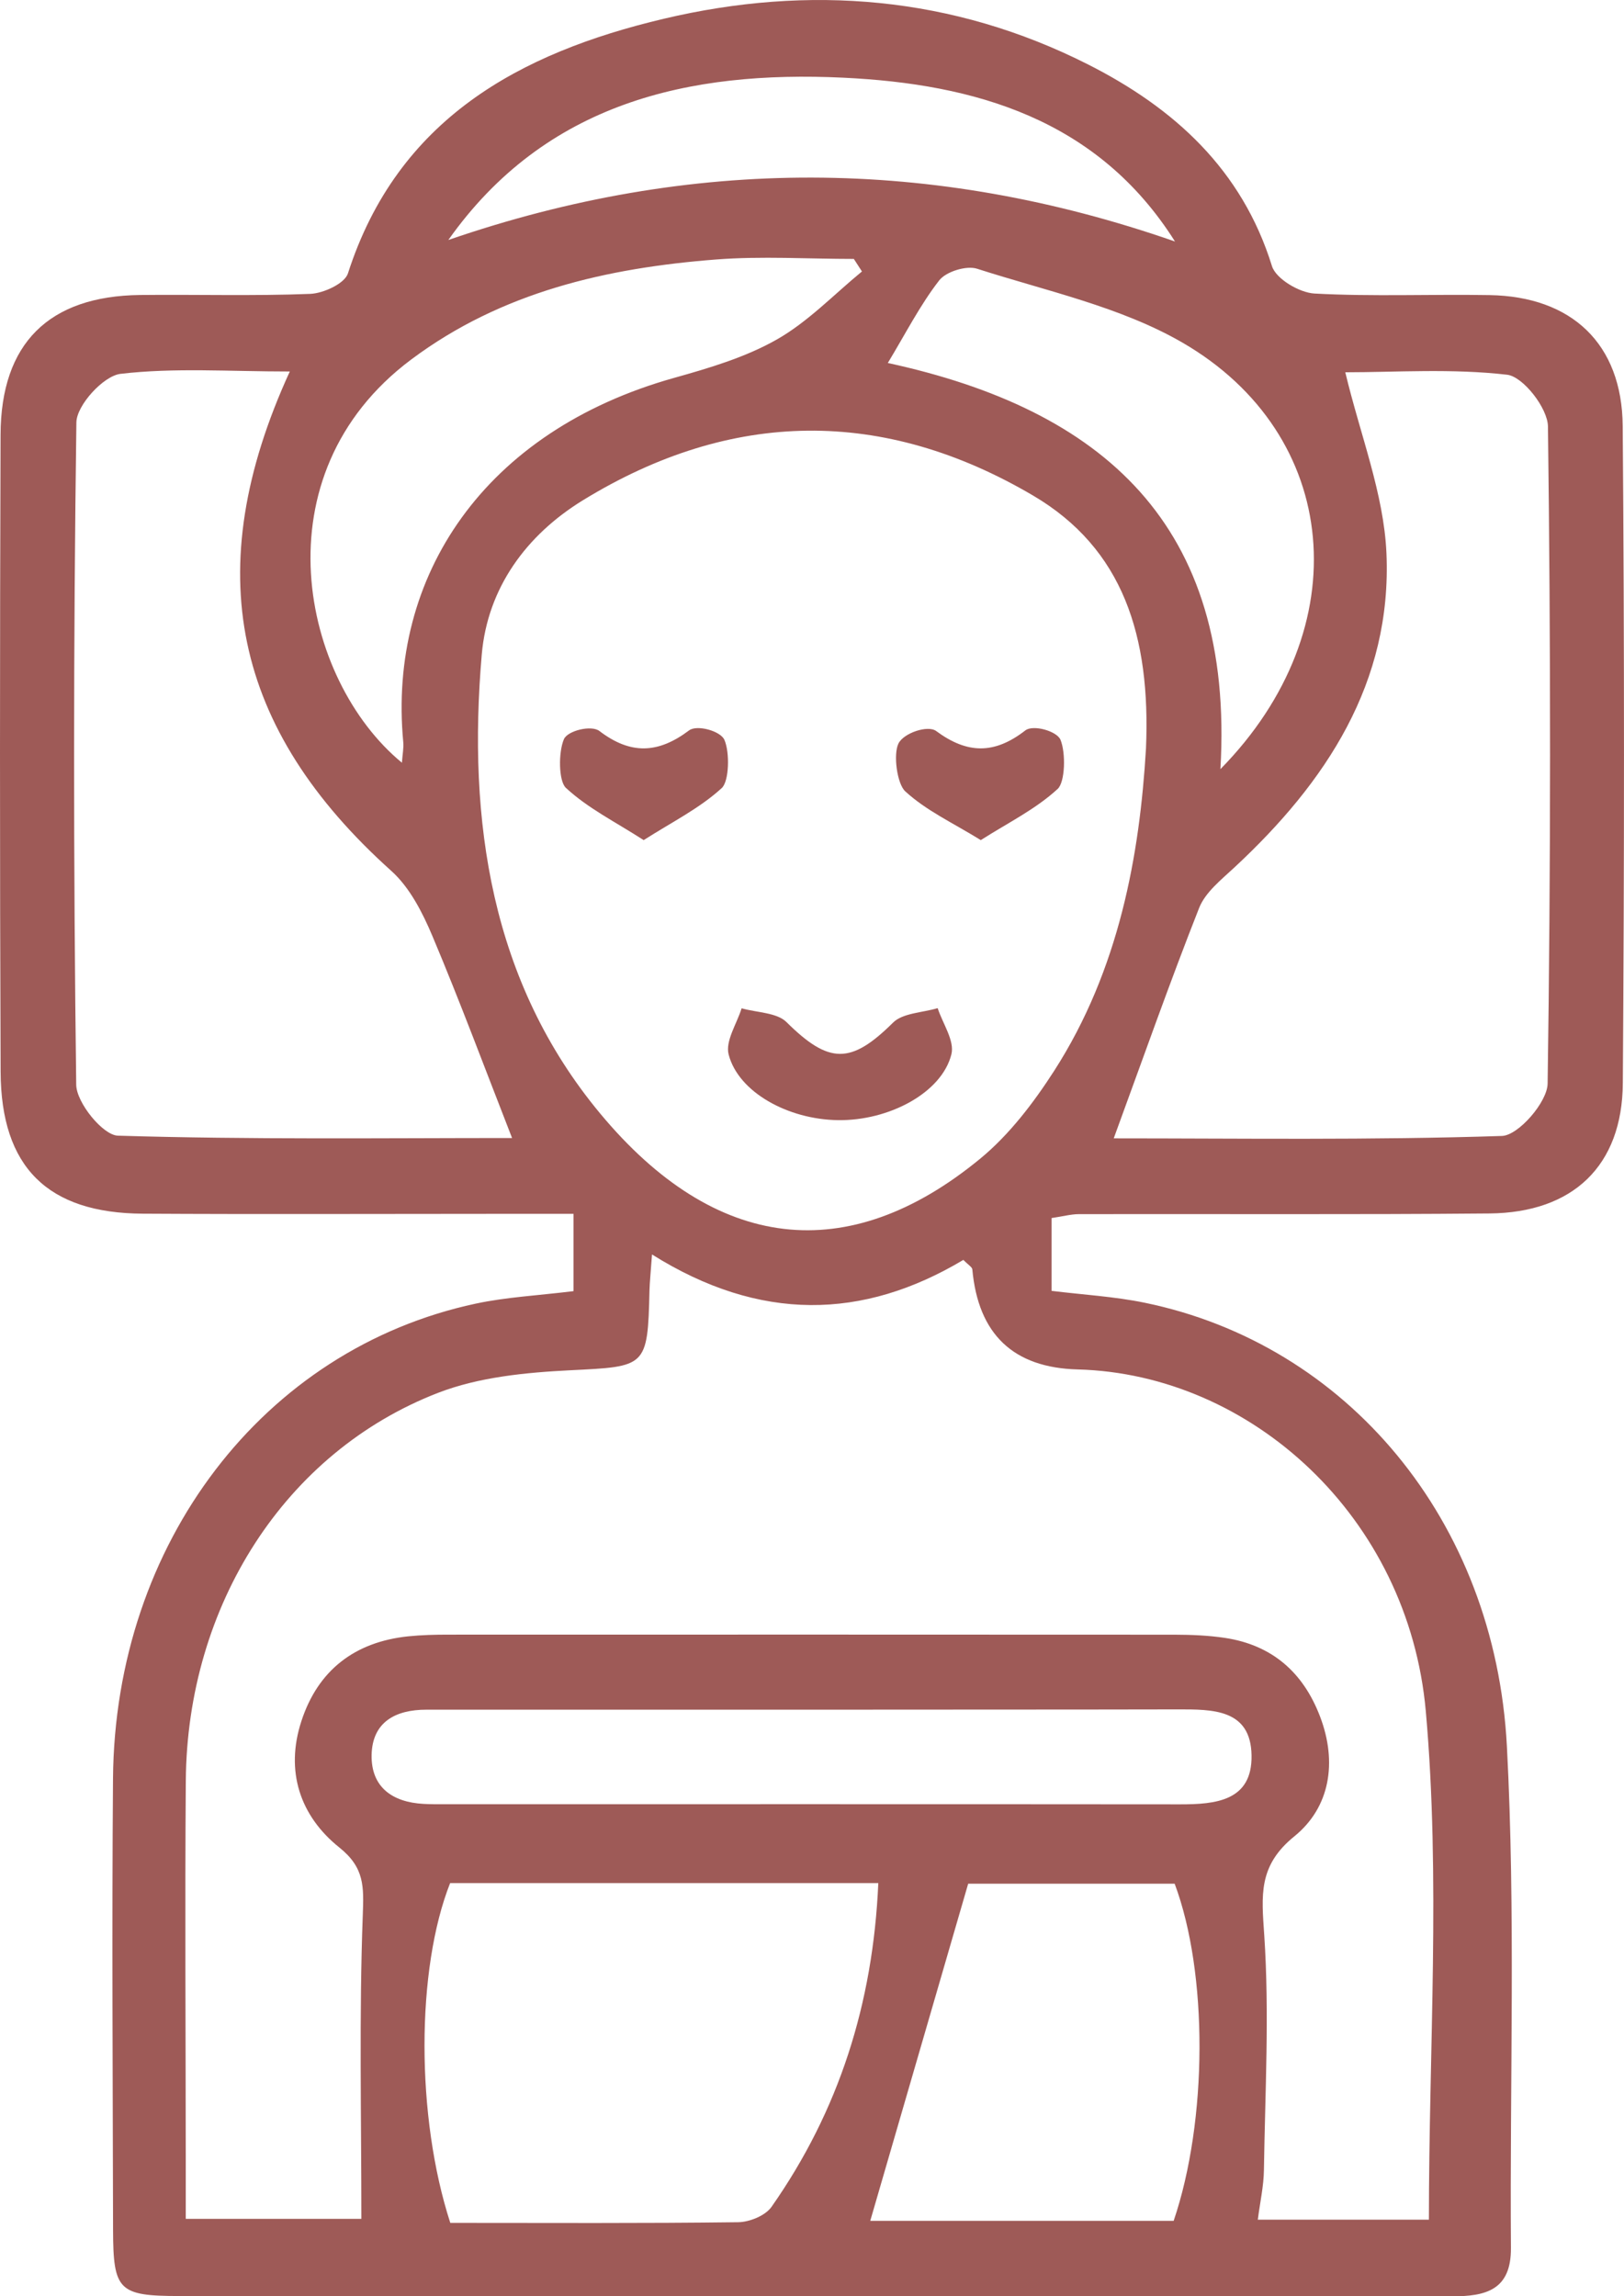<svg width="29" height="41" viewBox="0 0 29 41" fill="none" xmlns="http://www.w3.org/2000/svg">
<path d="M10.241 23.053V21.673C9.71 21.673 9.216 21.673 8.721 21.673C6.663 21.673 4.606 21.682 2.549 21.67C0.852 21.66 0.018 20.841 0.011 19.137C-0.004 15.345 -0.003 11.552 0.01 7.76C0.016 6.129 0.874 5.286 2.501 5.267C3.514 5.256 4.529 5.287 5.541 5.247C5.777 5.237 6.155 5.063 6.213 4.882C7.101 2.121 9.281 0.944 11.849 0.336C14.448 -0.28 17.015 -0.071 19.43 1.151C20.963 1.927 22.178 3.023 22.714 4.752C22.785 4.979 23.203 5.226 23.472 5.241C24.513 5.298 25.558 5.251 26.602 5.269C28.063 5.294 28.965 6.135 28.977 7.607C29.008 11.518 29.006 15.43 28.979 19.341C28.969 20.816 28.088 21.652 26.6 21.666C24.155 21.688 21.71 21.673 19.265 21.678C19.121 21.679 18.977 21.719 18.778 21.748V23.048C19.336 23.117 19.896 23.148 20.441 23.26C24.045 24.001 26.697 27.136 26.909 31.181C27.066 34.159 26.959 37.15 26.981 40.136C26.986 40.889 26.533 41.002 25.923 41C22.732 40.991 19.542 40.996 16.352 40.996C11.968 40.996 7.585 40.998 3.202 40.995C2.119 40.994 2.022 40.896 2.019 39.819C2.014 37.132 1.997 34.444 2.018 31.757C2.051 27.554 4.704 24.086 8.495 23.276C9.042 23.159 9.608 23.131 10.241 23.053ZM11.643 22.398C11.618 22.745 11.602 22.893 11.598 23.041C11.566 24.419 11.541 24.398 10.177 24.466C9.385 24.506 8.552 24.587 7.822 24.869C5.089 25.927 3.341 28.666 3.318 31.797C3.301 34.038 3.316 36.278 3.317 38.518C3.317 38.893 3.317 39.267 3.317 39.617H6.453C6.453 37.763 6.412 35.98 6.478 34.2C6.497 33.686 6.512 33.348 6.059 32.986C5.356 32.423 5.091 31.623 5.381 30.733C5.677 29.822 6.335 29.315 7.292 29.216C7.528 29.192 7.768 29.186 8.006 29.186C12.331 29.185 16.656 29.184 20.982 29.187C21.279 29.188 21.579 29.2 21.873 29.244C22.715 29.371 23.272 29.859 23.573 30.65C23.883 31.464 23.751 32.269 23.115 32.786C22.464 33.313 22.528 33.841 22.576 34.554C22.669 35.946 22.591 37.349 22.57 38.748C22.566 39.033 22.501 39.318 22.461 39.632H25.516C25.516 36.566 25.726 33.54 25.461 30.556C25.152 27.081 22.335 24.533 19.245 24.451C18.097 24.421 17.469 23.825 17.363 22.665C17.359 22.622 17.29 22.585 17.203 22.495C15.41 23.566 13.57 23.607 11.643 22.398ZM20.464 13.362C20.549 11.361 20.058 9.796 18.448 8.848C15.776 7.276 13.064 7.304 10.411 8.931C9.395 9.554 8.706 10.501 8.603 11.685C8.347 14.651 8.765 17.534 10.717 19.881C12.775 22.356 15.143 22.632 17.507 20.685C18.025 20.258 18.457 19.69 18.824 19.12C19.988 17.309 20.352 15.259 20.464 13.362ZM19.888 20.325C22.137 20.325 24.481 20.359 26.821 20.282C27.115 20.272 27.631 19.677 27.636 19.348C27.694 15.437 27.692 11.525 27.642 7.614C27.638 7.289 27.2 6.725 26.914 6.691C25.928 6.576 24.92 6.647 24.023 6.647C24.29 7.766 24.711 8.813 24.758 9.876C24.86 12.188 23.678 13.969 22.042 15.489C21.808 15.707 21.524 15.931 21.413 16.211C20.882 17.557 20.402 18.923 19.888 20.325ZM5.175 6.633C4.092 6.633 3.111 6.562 2.152 6.675C1.847 6.711 1.368 7.236 1.364 7.542C1.31 11.484 1.31 15.426 1.361 19.368C1.365 19.688 1.837 20.269 2.105 20.277C4.471 20.349 6.84 20.319 9.144 20.319C8.657 19.073 8.214 17.88 7.72 16.709C7.544 16.292 7.317 15.846 6.989 15.551C4.169 13.019 3.544 10.191 5.175 6.633ZM8.041 39.689C9.793 39.689 11.488 39.699 13.182 39.677C13.386 39.674 13.667 39.56 13.777 39.403C14.982 37.685 15.59 35.77 15.684 33.622H8.038C7.43 35.159 7.425 37.792 8.041 39.689ZM20.976 33.633H17.289C16.686 35.71 16.112 37.685 15.54 39.653H20.958C21.567 37.859 21.574 35.23 20.976 33.633ZM7.177 13.618C7.188 13.462 7.211 13.354 7.201 13.25C6.921 10.282 8.653 7.696 12.038 6.747C12.666 6.571 13.312 6.38 13.873 6.061C14.429 5.745 14.89 5.259 15.392 4.847C15.344 4.772 15.295 4.697 15.247 4.623C14.427 4.623 13.603 4.57 12.788 4.633C10.834 4.785 8.958 5.211 7.343 6.419C4.583 8.483 5.384 12.142 7.177 13.618ZM14.5 30.526C12.204 30.526 9.908 30.525 7.612 30.526C7.064 30.526 6.648 30.745 6.636 31.334C6.625 31.909 7.007 32.178 7.562 32.208C7.681 32.215 7.8 32.214 7.919 32.214C12.302 32.214 16.685 32.212 21.069 32.216C21.707 32.217 22.363 32.157 22.349 31.342C22.336 30.512 21.651 30.52 21.03 30.521C18.853 30.526 16.676 30.523 14.5 30.526ZM21.793 13.733C24.273 11.211 23.943 7.754 21.113 6.116C20.006 5.476 18.685 5.196 17.447 4.798C17.257 4.737 16.893 4.849 16.771 5.007C16.431 5.445 16.175 5.949 15.854 6.481C19.68 7.311 22.05 9.358 21.793 13.733ZM8.006 4.285C12.353 2.787 16.653 2.803 20.982 4.312C19.602 2.123 17.402 1.498 15.057 1.387C12.303 1.256 9.741 1.832 8.006 4.285Z" fill="#9E5A57"/>
<path d="M14.96 20C14.07 19.986 13.188 19.502 13.012 18.83C12.948 18.587 13.158 18.28 13.243 18.003C13.515 18.08 13.873 18.079 14.043 18.248C14.805 19.003 15.194 19.006 15.949 18.257C16.12 18.087 16.474 18.081 16.744 18C16.834 18.277 17.05 18.582 16.989 18.825C16.817 19.512 15.873 20.014 14.96 20Z" fill="#9E5A57"/>
<path d="M11.494 15C10.978 14.668 10.5 14.433 10.105 14.067C9.974 13.945 9.97 13.429 10.07 13.198C10.136 13.045 10.561 12.942 10.704 13.052C11.262 13.477 11.752 13.457 12.305 13.041C12.446 12.935 12.867 13.051 12.936 13.21C13.034 13.436 13.02 13.949 12.889 14.07C12.491 14.434 12.013 14.669 11.494 15Z" fill="#9E5A57"/>
<path d="M17.514 15C17.007 14.687 16.545 14.477 16.166 14.13C16.019 13.997 15.948 13.47 16.044 13.275C16.136 13.088 16.568 12.942 16.717 13.052C17.275 13.465 17.759 13.469 18.31 13.041C18.45 12.934 18.875 13.053 18.938 13.21C19.034 13.446 19.02 13.963 18.887 14.086C18.49 14.451 18.012 14.683 17.514 15Z" fill="#9E5A57"/>
</svg>
